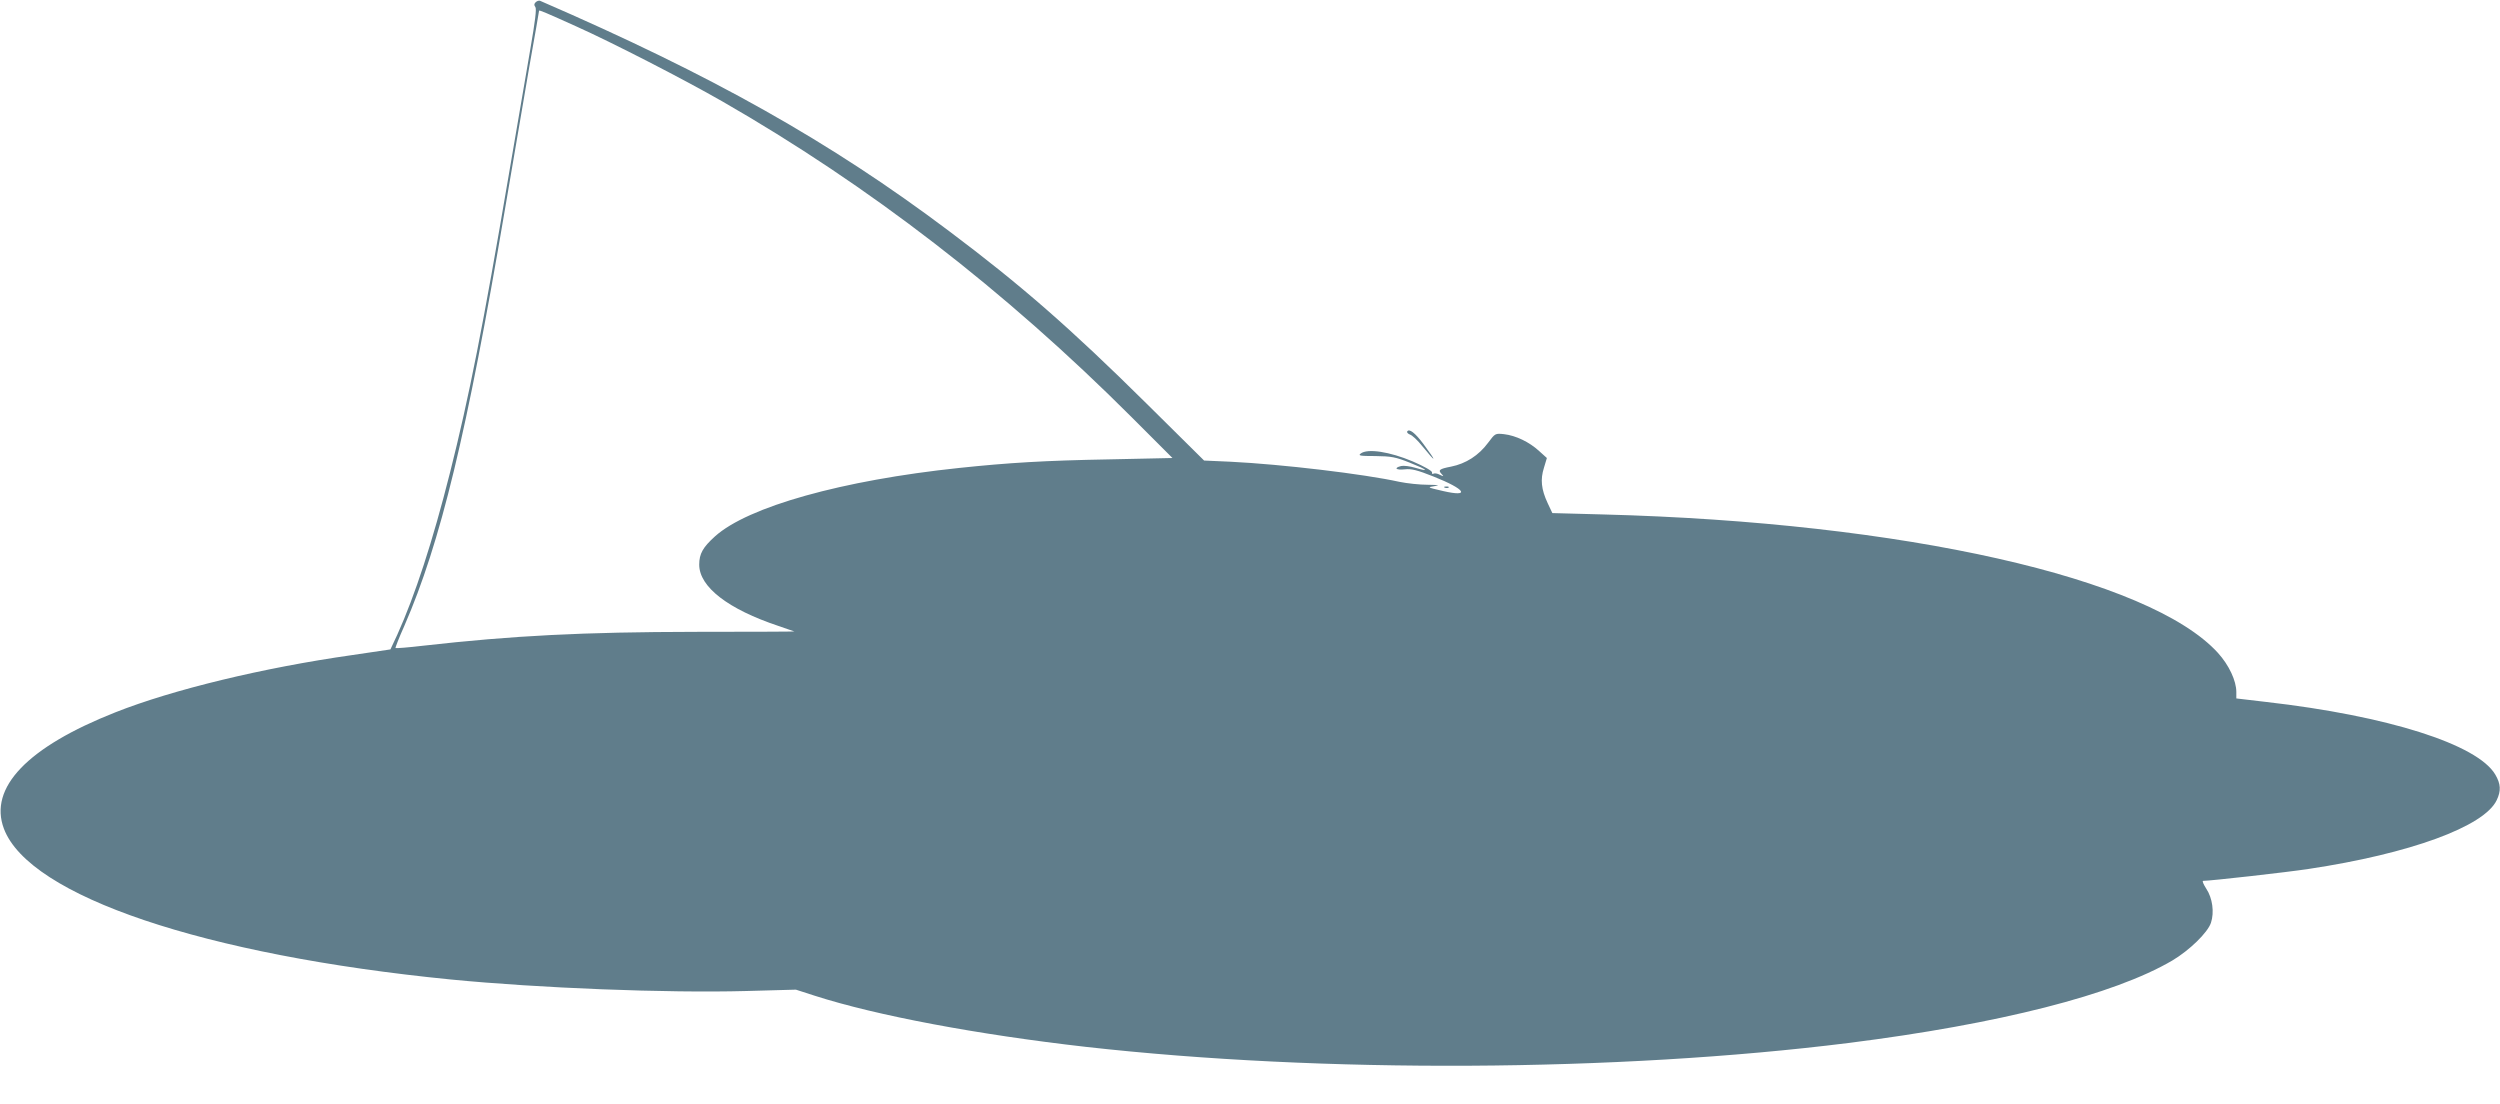 <?xml version="1.0" standalone="no"?>
<!DOCTYPE svg PUBLIC "-//W3C//DTD SVG 20010904//EN"
 "http://www.w3.org/TR/2001/REC-SVG-20010904/DTD/svg10.dtd">
<svg version="1.0" xmlns="http://www.w3.org/2000/svg"
 width="1280pt" height="565pt" viewBox="0 0 1280 565"
 preserveAspectRatio="xMidYMid meet">
<g transform="translate(0,565) scale(0.1,-0.1)"
fill="#607d8b" stroke="none">
<path d="M2742 5638 c-8 -8 -8 -15 -1 -24 7 -8 -1 -72 -25 -211 -19 -109 -69
-400 -111 -648 -131 -771 -204 -1141 -301 -1525 -89 -353 -179 -628 -270 -830
l-35 -75 -196 -29 c-457 -65 -919 -177 -1212 -293 -451 -178 -650 -386 -571
-596 130 -345 1025 -647 2288 -772 449 -44 1107 -70 1512 -59 l255 7 96 -31
c317 -102 835 -199 1389 -262 1210 -136 2722 -128 3905 20 769 97 1359 247
1657 422 89 53 181 143 198 193 18 54 8 127 -24 175 -14 22 -22 40 -16 40 37
0 429 44 540 61 519 78 899 217 963 352 23 48 21 83 -7 131 -91 155 -551 301
-1173 372 l-153 18 0 33 c0 57 -37 137 -94 200 -349 384 -1610 669 -3147 709
l-261 7 -24 51 c-33 71 -38 121 -19 181 l15 50 -40 36 c-50 46 -119 79 -179
86 -46 5 -46 4 -82 -44 -48 -65 -114 -107 -189 -122 -62 -12 -69 -18 -47 -40
10 -11 8 -11 -11 -2 -12 7 -27 9 -32 6 -6 -4 -9 -1 -8 6 2 7 -39 31 -100 57
-116 49 -230 67 -265 40 -15 -11 -4 -13 75 -13 81 -1 104 -5 176 -34 91 -36
105 -49 28 -26 -27 8 -59 12 -72 9 -40 -10 -27 -22 19 -17 33 4 64 -4 147 -37
164 -65 191 -107 48 -74 -81 19 -82 19 -43 25 30 5 21 6 -35 7 -41 0 -106 7
-145 15 -181 40 -601 90 -865 103 l-135 6 -295 292 c-390 386 -642 606 -1011
883 -609 458 -1212 797 -2094 1179 -6 2 -16 -1 -23 -8z m208 -123 c185 -83
549 -270 748 -384 751 -431 1447 -968 2096 -1617 l209 -209 -324 -7 c-331 -6
-513 -17 -769 -44 -597 -63 -1080 -198 -1249 -350 -62 -56 -81 -89 -81 -145 0
-114 148 -228 406 -314 43 -15 80 -28 81 -28 1 -1 -227 -2 -505 -2 -578 -1
-934 -19 -1395 -71 -76 -9 -140 -14 -142 -12 -2 1 18 53 45 113 186 428 320
982 515 2131 42 247 98 576 125 732 28 155 50 285 50 287 0 5 35 -10 190 -80z"/>
<path d="M7205 3441 c-3 -5 4 -12 14 -16 11 -3 39 -29 62 -58 75 -92 78 -86 6
11 -42 56 -72 79 -82 63z"/>
<path d="M7398 3153 c7 -3 16 -2 19 1 4 3 -2 6 -13 5 -11 0 -14 -3 -6 -6z"/>
</g>
</svg>
